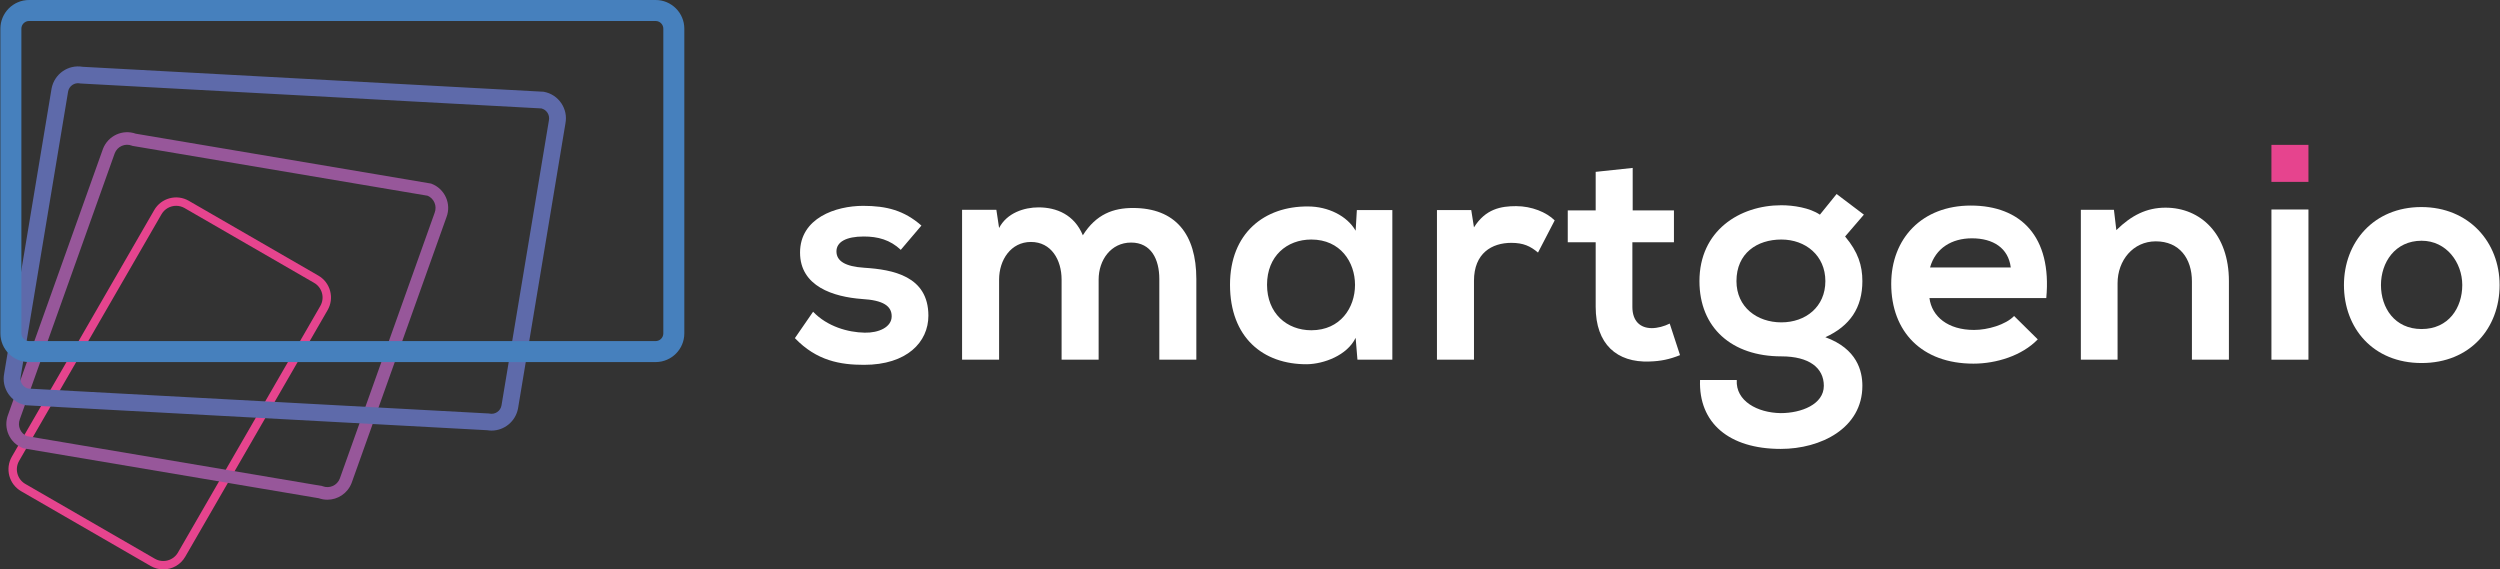<?xml version="1.0" encoding="utf-8"?>
<!-- Generator: Adobe Illustrator 16.0.0, SVG Export Plug-In . SVG Version: 6.00 Build 0)  -->
<!DOCTYPE svg PUBLIC "-//W3C//DTD SVG 1.1//EN" "http://www.w3.org/Graphics/SVG/1.1/DTD/svg11.dtd">
<svg version="1.1" id="Vrstva_1" xmlns="http://www.w3.org/2000/svg" xmlns:xlink="http://www.w3.org/1999/xlink" x="0px" y="0px"
	 width="281px" height="64px" viewBox="0 0 281 64" enable-background="new 0 0 281 64" xml:space="preserve">
<rect x="0" y="0" width="281" height="64" fill="#333333" stroke="none"/>
<path fill="#E6448E" d="M19.801,23.133c-0.657,0-1.296,0.34-1.647,0.949L2.149,51.801c-0.523,0.906-0.211,2.069,0.695,2.592
	l14.564,8.41c0.906,0.522,2.069,0.211,2.592-0.695l16.004-27.719c0.523-0.906,0.213-2.068-0.694-2.593l-14.565-8.409
	C20.448,23.215,20.122,23.133,19.801,23.133 M18.354,64c-0.481,0-0.97-0.122-1.416-0.38L2.372,55.211
	c-1.356-0.783-1.822-2.525-1.039-3.882l16.004-27.72c0.783-1.356,2.523-1.822,3.881-1.041l14.566,8.41
	c0.656,0.379,1.127,0.992,1.322,1.726c0.197,0.733,0.096,1.499-0.283,2.155L20.818,62.58C20.294,63.49,19.337,64,18.354,64"/>
<path fill="#97579A" d="M3.021,49.021L36.2,54.627l0.067,0.025c0.765,0.295,1.629-0.086,1.923-0.854l10.664-29.881
	c0.293-0.761-0.063-1.601-0.788-1.916l-33.179-5.604l-0.066-0.026c-0.371-0.142-0.775-0.132-1.139,0.028
	c-0.363,0.162-0.643,0.455-0.785,0.826L2.234,47.105c-0.149,0.389-0.139,0.793,0.022,1.156C2.409,48.605,2.68,48.874,3.021,49.021
	 M36.798,56.168c-0.322,0-0.649-0.055-0.969-0.167L2.64,50.395l-0.066-0.025c-0.725-0.279-1.297-0.823-1.611-1.532
	s-0.334-1.499-0.055-2.224l10.664-29.88c0.572-1.485,2.213-2.233,3.688-1.707l33.191,5.606l0.066,0.026
	c1.494,0.576,2.241,2.26,1.665,3.754l-10.663,29.88C39.069,55.457,37.965,56.168,36.798,56.168"/>
<path fill="#5E6AAA" d="M3.171,43.674l51.797,2.803l0.064,0.012c0.299,0.06,0.602-0.004,0.854-0.174
	c0.252-0.17,0.423-0.43,0.479-0.729l5.332-32.051c0.062-0.323-0.002-0.626-0.172-0.878c-0.16-0.237-0.398-0.403-0.675-0.47
	L9.056,9.385L8.991,9.373c-0.617-0.121-1.216,0.286-1.334,0.902l-5.33,32.052c-0.063,0.323,0,0.626,0.17,0.878
	C2.657,43.443,2.896,43.607,3.171,43.674 M55.249,48.398c-0.168,0-0.336-0.016-0.506-0.043L2.932,45.553L2.868,45.54
	c-0.795-0.153-1.481-0.606-1.935-1.276c-0.453-0.671-0.618-1.477-0.465-2.271l5.33-32.05c0.316-1.64,1.867-2.711,3.482-2.436
	l51.812,2.804l0.063,0.012c0.795,0.152,1.481,0.607,1.935,1.277c0.452,0.67,0.618,1.476,0.465,2.27l-5.33,32.051
	C57.941,47.387,56.669,48.398,55.249,48.398"/>
<path fill="#4680BD" d="M3.268,2.359c-0.476,0-0.864,0.388-0.864,0.863v34.252c0,0.477,0.389,0.863,0.864,0.863h70.426
	c0.476,0,0.864-0.388,0.864-0.863V3.223c0-0.476-0.389-0.863-0.864-0.863L3.268,2.359L3.268,2.359z M73.693,40.697H3.268
	c-1.776,0-3.224-1.444-3.224-3.223V3.223C0.044,1.445,1.491,0,3.268,0h70.426c1.777,0,3.224,1.445,3.224,3.223v34.251
	C76.917,39.253,75.471,40.697,73.693,40.697"/>
<path fill="#FFFFFF" d="M101.247,28.082c-1.194-1.125-2.559-1.5-4.162-1.5c-1.978,0-3.068,0.613-3.068,1.671
	c0,1.091,0.988,1.705,3.137,1.843c3.172,0.203,7.197,0.92,7.197,5.388c0,2.968-2.422,5.523-7.23,5.523
	c-2.66,0-5.32-0.443-7.776-3.001l2.047-2.967c1.603,1.671,3.922,2.319,5.797,2.353c1.569,0.035,3.036-0.613,3.036-1.84
	c0-1.16-0.955-1.809-3.342-1.945c-3.172-0.237-6.958-1.397-6.958-5.218c0-3.888,4.024-5.252,7.094-5.252
	c2.626,0,4.604,0.512,6.548,2.217L101.247,28.082z"/>
<path fill="#FFFFFF" d="M119.323,40.43v-9.005c0-2.217-1.16-4.229-3.445-4.229c-2.25,0-3.58,2.013-3.58,4.229v9.005h-4.161V23.58
	h3.854l0.307,2.047c0.887-1.706,2.83-2.318,4.434-2.318c2.012,0,4.024,0.817,4.979,3.137c1.502-2.387,3.445-3.069,5.629-3.069
	c4.773,0,7.128,2.933,7.128,7.981v9.072h-4.161v-9.072c0-2.217-0.921-4.094-3.172-4.094s-3.649,1.944-3.649,4.161v9.005H119.323z"/>
<path fill="#FFFFFF" d="M142.415,32.004c0,3.207,2.216,5.117,4.979,5.117c6.547,0,6.547-10.198,0-10.198
	C144.631,26.923,142.415,28.799,142.415,32.004z M152.51,23.615h3.989V40.43h-3.922l-0.203-2.457
	c-0.955,1.979-3.582,2.934-5.457,2.967c-4.979,0.035-8.664-3.035-8.664-8.936c0-5.797,3.854-8.833,8.767-8.799
	c2.25,0,4.399,1.057,5.354,2.729L152.51,23.615z"/>
<path fill="#FFFFFF" d="M165.368,23.615l0.307,1.943c1.296-2.08,3.035-2.388,4.74-2.388c1.739,0,3.412,0.683,4.332,1.603
	l-1.875,3.615c-0.854-0.716-1.638-1.091-3.002-1.091c-2.183,0-4.195,1.16-4.195,4.263v8.87h-4.161V23.615H165.368z"/>
<path fill="#FFFFFF" d="M183.514,18.874v4.774h4.637v3.582h-4.672v7.264c0,1.604,0.889,2.388,2.184,2.388
	c0.648,0,1.398-0.204,2.013-0.512l1.159,3.547c-1.193,0.478-2.184,0.683-3.443,0.716c-3.65,0.137-6.037-1.943-6.037-6.139V27.23
	h-3.139v-3.582h3.139v-4.332L183.514,18.874z"/>
<path fill="#FFFFFF" d="M195.178,31.596c0,2.933,2.319,4.638,5.047,4.638c2.729,0,4.946-1.739,4.946-4.638
	c0-2.865-2.217-4.673-4.946-4.673C197.497,26.923,195.178,28.458,195.178,31.596z M206.434,21.807l3.067,2.319l-2.112,2.456
	c1.465,1.738,1.942,3.273,1.942,5.014c0,3.001-1.397,5.046-4.16,6.308c3.58,1.298,4.16,3.82,4.16,5.457
	c0,4.775-4.672,7.096-9.175,7.096c-5.832,0-9.243-2.934-9.071-7.742h4.127c-0.138,2.354,2.317,3.684,4.944,3.719
	c2.318,0,4.843-0.99,4.843-3.07c0-2.012-1.638-3.309-4.774-3.309c-5.56,0-9.207-3.205-9.207-8.458c0-5.662,4.502-8.527,9.207-8.527
	c1.33,0,3.172,0.273,4.332,1.058L206.434,21.807z"/>
<path fill="#FFFFFF" d="M226.01,30.061c-0.271-2.183-1.979-3.274-4.365-3.274c-2.252,0-4.092,1.092-4.707,3.274H226.01z
	 M216.87,33.505c0.271,2.081,2.08,3.581,5.013,3.581c1.534,0,3.547-0.579,4.502-1.568l2.659,2.627
	c-1.772,1.84-4.672,2.729-7.229,2.729c-5.797,0-9.242-3.581-9.242-8.97c0-5.116,3.479-8.799,8.937-8.799
	c5.628,0,9.14,3.479,8.491,10.401H216.87z"/>
<path fill="#FFFFFF" d="M246.372,40.43v-8.801c0-2.559-1.397-4.502-4.06-4.502c-2.559,0-4.297,2.148-4.297,4.707v8.596h-4.127V23.58
	h3.717l0.271,2.286c1.707-1.673,3.412-2.524,5.527-2.524c3.955,0,7.127,2.967,7.127,8.254v8.833H246.372z"/>
<rect x="255.309" y="23.547" fill="#FFFFFF" width="4.16" height="16.883"/>
<path fill="#FFFFFF" d="M267.62,32.039c0,2.559,1.534,4.945,4.569,4.945s4.57-2.387,4.57-4.945c0-2.523-1.773-4.98-4.57-4.98
	C269.189,27.059,267.62,29.516,267.62,32.039z M280.956,32.039c0,4.843-3.31,8.766-8.767,8.766s-8.729-3.923-8.729-8.766
	c0-4.809,3.343-8.766,8.696-8.766C277.512,23.273,280.956,27.23,280.956,32.039z"/>
<rect x="255.309" y="16.283" fill="#E6448E" width="4.16" height="4.16"/>
</svg>
